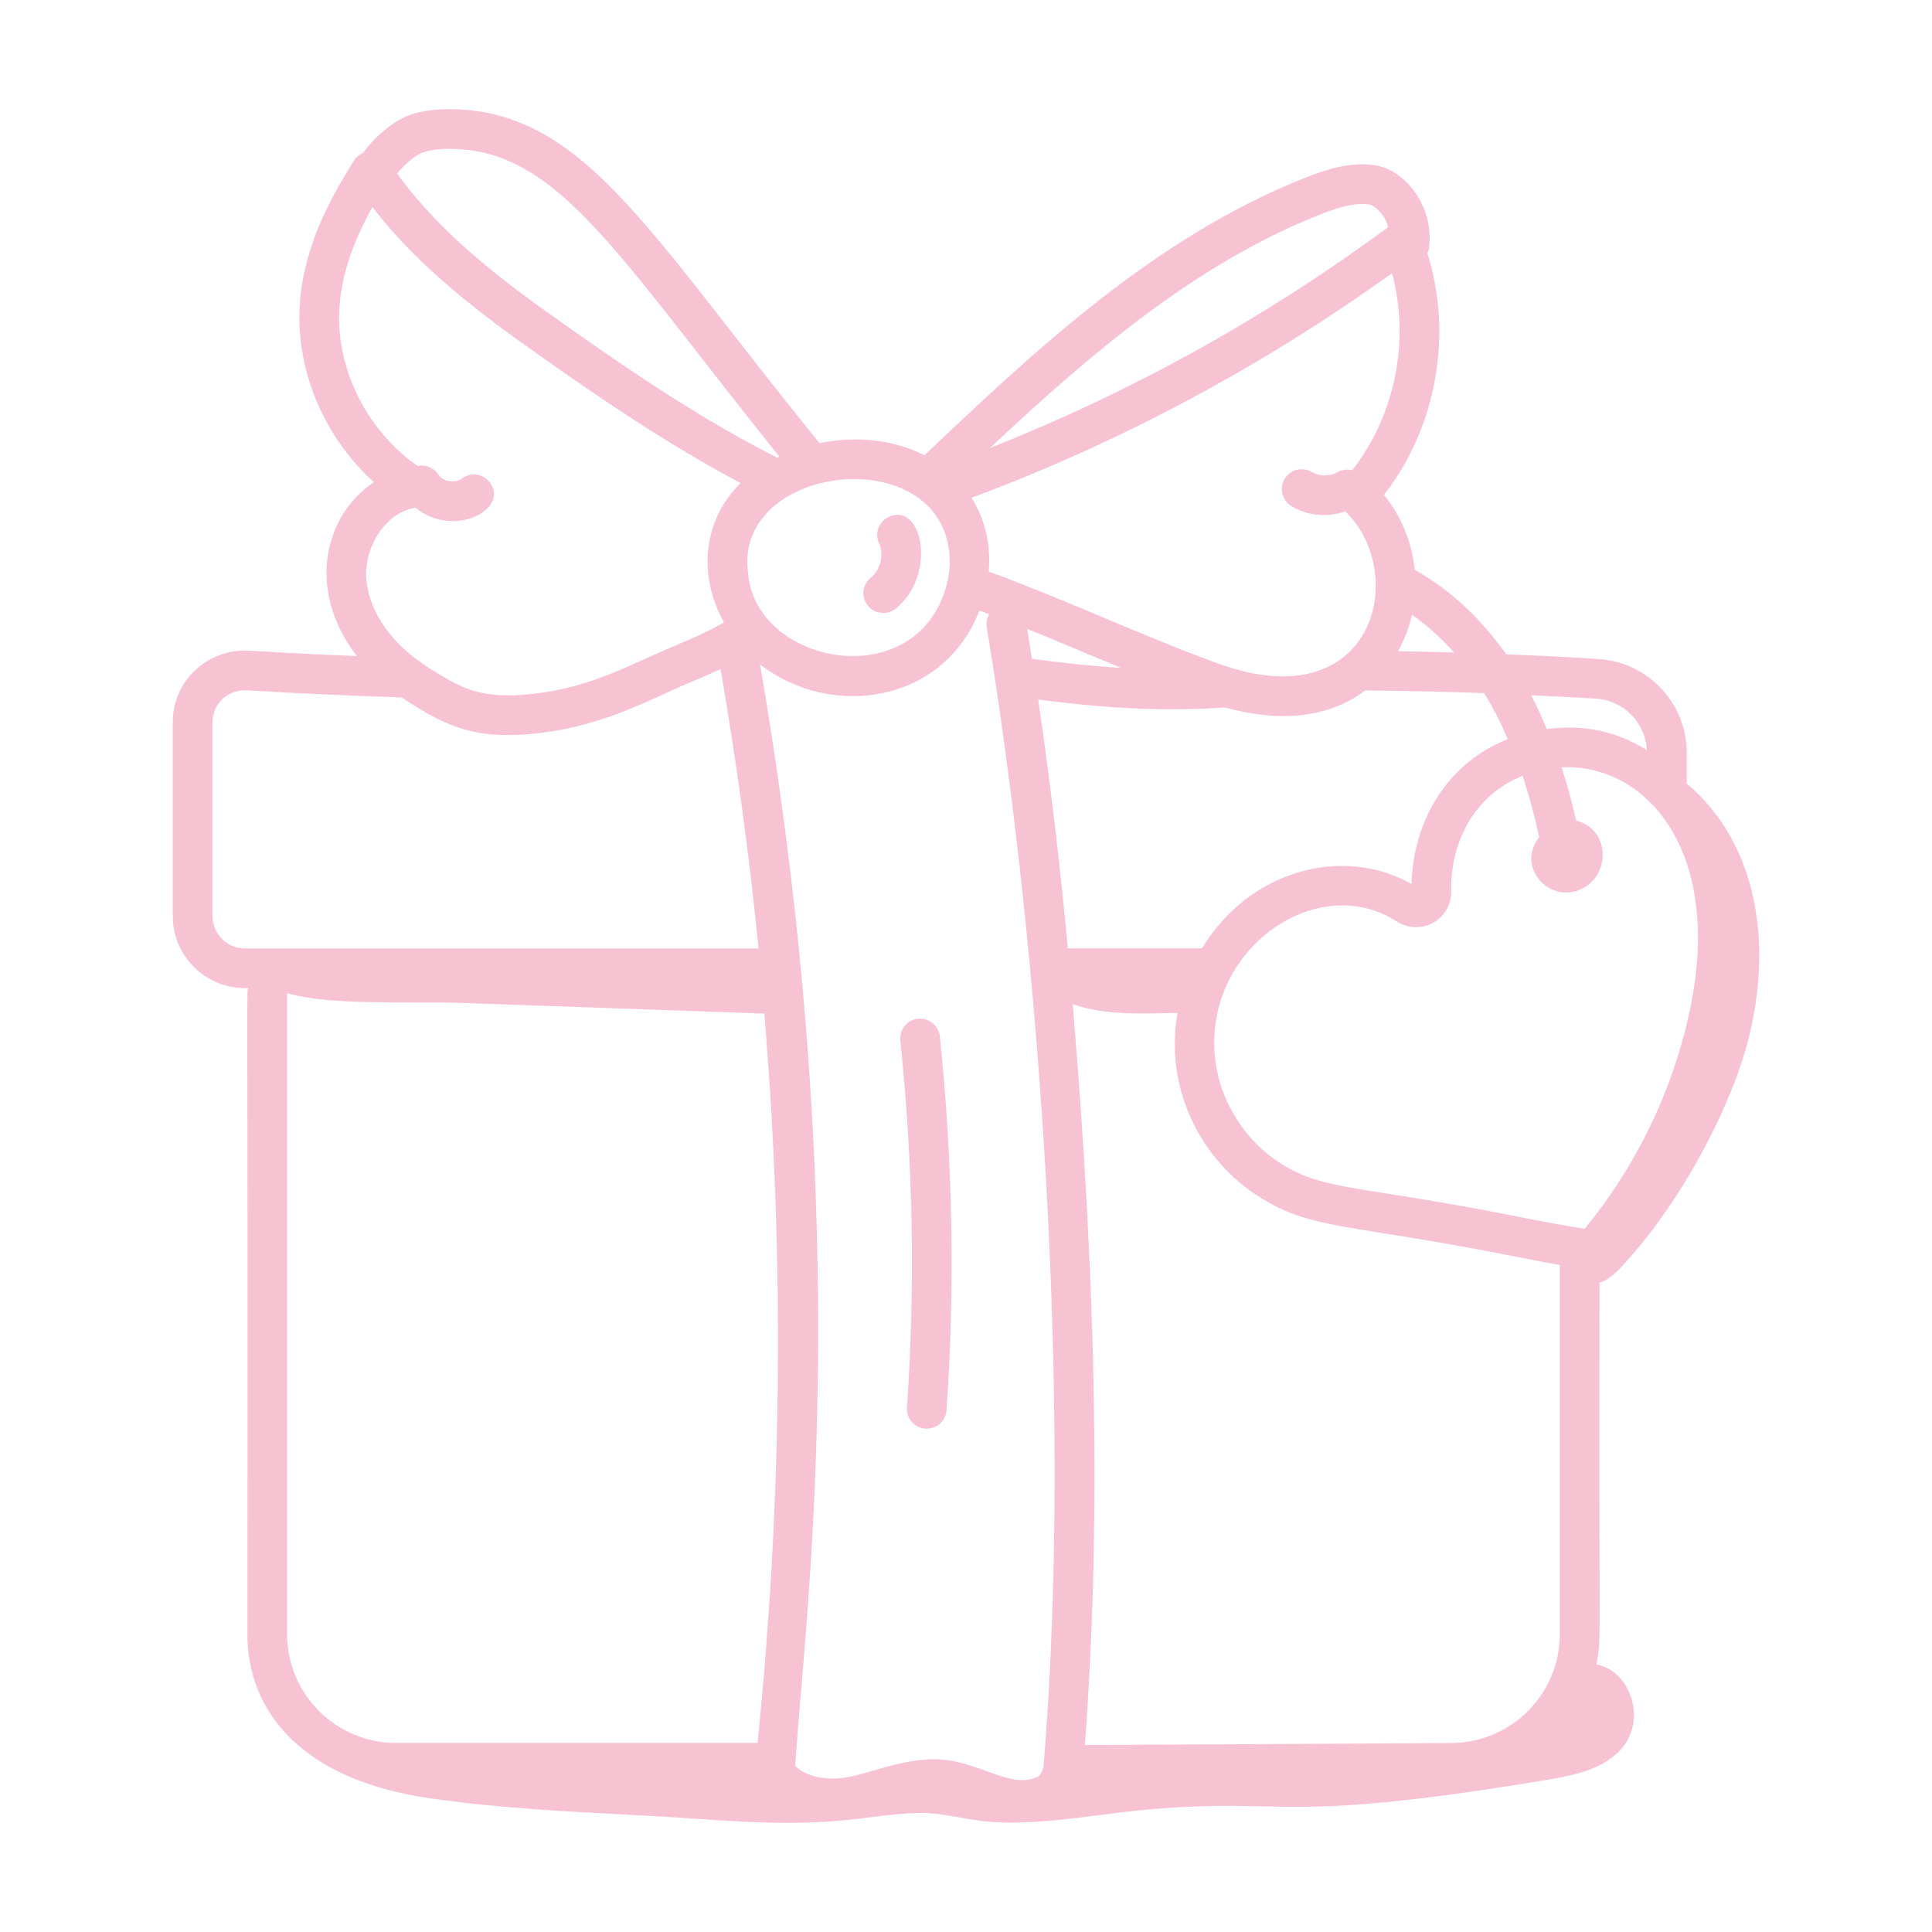 <?xml version="1.0" encoding="UTF-8"?> <svg xmlns="http://www.w3.org/2000/svg" width="372" height="372" viewBox="0 0 372 372" fill="none"><path d="M307.983 246.963C309.289 246.661 310.776 245.538 312.973 243.104C321.852 233.268 329.512 220.154 334.203 207.815C341.712 188.06 340.762 164.39 324.774 150.874V144.893C324.774 135.44 317.354 127.54 307.898 126.906C302.033 126.493 296.057 126.227 290.031 125.988C285.291 119.409 280.053 114.104 272.411 109.695C271.868 104.456 269.819 99.392 266.484 95.278C276.578 82.381 279.78 64.399 274.847 48.779C274.957 48.501 275.102 48.241 275.143 47.932C276.233 39.758 270.56 32.684 264.763 31.821C260.124 31.116 255.666 32.517 251.555 34.13C222.508 45.516 198.875 67.853 178.007 87.664C172.41 84.819 165.362 83.796 157.792 85.33C127.534 48.037 115.351 26.714 94.727 21.917C90.318 20.892 83.829 20.524 79.28 22.007C75.941 23.094 72.335 26.108 69.922 29.44C69.228 29.738 68.624 30.184 68.203 30.853C62.4 39.992 55.995 52.316 58.021 66.591C59.414 76.661 64.495 86.069 71.995 92.844C62.369 99.234 58.939 113.672 68.718 126.319C61.513 126.029 54.675 125.693 48.083 125.293C40.13 124.795 33.263 130.931 33.263 139.063V176.372C33.263 184.03 39.493 190.261 47.152 190.261H47.812C47.434 191.819 47.749 181.808 47.635 314.642C47.635 329.198 57.658 342.674 82.918 346.277C96.17 348.168 109.551 348.853 122.909 349.514C135.989 350.161 149.136 351.766 162.229 350.521C167.109 350.057 171.96 349.187 176.87 349.087C181.701 348.989 186.218 350.519 191.029 350.818C201.074 351.442 211.019 349.307 220.981 348.424C248.521 345.984 245.74 351.356 297.48 342.763C302.181 341.982 307.117 341.098 310.803 338.078C317.959 332.212 314.029 321.608 307.381 320.486C308.446 315.371 307.774 318.219 307.983 246.963ZM188.595 117.548C189.216 117.78 189.826 118.025 190.444 118.26C190.055 118.979 189.838 119.799 189.981 120.668C200.461 184.129 206.453 271.253 201.014 339.119C200.944 340.363 200.77 341.127 200.024 341.991C195.09 344.597 189.464 339.761 182.079 338.865C175.398 338.153 169.408 340.802 163.855 342.063C160.456 342.809 155.823 342.645 153.126 340.032C154.573 314.298 165.491 239.235 146.342 127.909C159.957 138.537 181.618 135.516 188.595 117.548ZM262.85 132.949C270.552 133.005 278.238 133.182 285.779 133.466C287.465 136.206 288.969 139.167 290.329 142.295C278.333 147.08 272.086 158.386 271.789 170.218C258.818 162.828 240.725 167.292 231.441 182.595H205.608C204.137 166.634 202.235 150.596 199.897 134.696C215.543 136.732 225.68 136.86 235.923 136.231C245.247 138.826 255.163 138.771 262.85 132.949ZM293.159 149.393C294.398 153.041 295.458 156.963 296.375 161.217C292.106 166.39 297.536 173.538 303.718 171.492C310.094 169.358 310.423 159.805 303.493 158.003C302.665 154.38 301.739 150.967 300.679 147.757C316.43 146.924 331.933 163.222 325.401 194.376C322.156 209.816 315.159 224.38 305.146 236.577C302.157 236.228 294.535 234.705 291.387 234.086C261.096 228.126 255.113 229.275 246.847 224.18C240 219.963 235.098 212.429 234.053 204.509C231.183 183.011 253.555 167.445 268.933 177.427C273.58 180.366 279.536 177.059 279.428 171.559C279.243 162.56 283.579 153.204 293.159 149.393ZM208.887 336.004C211.976 294.463 211.221 248.795 206.543 193.345C212.766 195.615 221.001 195.134 226.723 195.031C224.167 209.684 231.245 223.547 242.836 230.69C252.71 236.773 259.576 235.632 289.914 241.586C293.851 242.36 297.377 243.05 300.339 243.561V314.65C300.339 326.208 290.939 335.611 279.359 335.611L208.887 336.004ZM198.677 126.84C198.378 124.923 198.096 122.999 197.784 121.088C202.931 123.175 204.367 123.828 215.86 128.601C210.527 128.275 204.899 127.698 198.677 126.84ZM89.456 193.132C108.695 193.809 127.934 194.486 147.173 195.163C151.058 241.735 150.637 288.893 145.864 335.598H76.24C64.679 335.598 55.279 326.198 55.279 314.642V191.24C63.992 193.705 77.934 192.727 89.456 193.132ZM317.084 144.421C311.437 140.93 305.157 139.376 297.819 140.382C296.889 138.153 295.916 135.968 294.824 133.888C299.025 134.08 303.25 134.241 307.376 134.532C312.683 134.887 316.84 139.192 317.084 144.421ZM279.98 125.634C276.402 125.529 272.817 125.451 269.202 125.395C270.736 122.511 271.359 120.59 271.867 118.365C274.799 120.422 277.52 122.877 279.98 125.634ZM260.351 90.548C259.425 90.311 258.41 90.409 257.507 90.926C256.049 91.762 254.028 91.745 252.58 90.889C250.759 89.804 248.415 90.408 247.345 92.22C246.265 94.034 246.862 96.38 248.679 97.457C251.727 99.275 255.294 99.712 259.042 98.48C271.438 110.517 264.535 138.641 234.63 127.794C220.064 122.506 206.152 115.861 190.374 110.046C190.829 104.582 189.587 99.874 187.074 95.854C215.879 85.099 243.059 70.546 268.016 52.613C271.547 65.526 268.63 80.016 260.351 90.548ZM254.342 41.246C257.955 39.833 260.916 38.989 263.638 39.38C264.706 39.54 266.562 41.206 267.305 43.713C243.678 61.183 217.911 75.456 190.611 86.266C209.147 68.876 229.962 50.806 254.342 41.246ZM182.875 108.294C182.83 110.013 182.571 111.658 182.104 113.21C176.024 133.938 145.174 127.962 144.009 110.068C141.427 88.83 182.826 84.58 182.875 108.294ZM81.649 29.275C84.615 28.307 89.716 28.598 92.995 29.362C110.057 33.329 121.516 52.386 150.057 87.914C149.916 87.982 149.77 88.042 149.63 88.112C134.847 80.658 120.745 70.999 108.641 62.438C96.992 54.252 85.025 45.261 76.458 33.418C77.932 31.583 80.054 29.794 81.649 29.275ZM80.028 97.76C87.328 103.83 98.271 97.98 94.264 92.824C92.96 91.16 90.562 90.859 88.9 92.163C87.669 93.116 85.267 92.739 84.396 91.389C83.513 90.013 81.908 89.412 80.397 89.729C72.443 84.124 66.932 75.227 65.59 65.531C64.236 55.986 67.66 47.146 71.711 39.867C80.758 51.679 93.139 60.886 104.237 68.686C115.577 76.707 128.695 85.632 142.598 93.013C135.153 100.305 134.472 111.072 139.402 119.851C136.303 121.639 133.147 122.991 129.841 124.383C120.531 128.292 112.964 132.899 100.435 133.796C91.985 134.316 88.716 132.489 81.893 128.17C81.287 127.833 81.19 127.552 80.494 127.167C74.662 122.915 71.039 117.256 70.537 111.593C70.014 105.766 73.959 98.684 80.028 97.76ZM40.907 139.063C40.907 135.42 43.971 132.688 47.595 132.922C56.897 133.485 66.62 133.927 77.339 134.284C86.723 140.643 92.287 141.979 100.953 141.422C115.249 140.399 124.336 134.982 132.802 131.429C134.754 130.608 136.74 129.762 138.742 128.817C141.872 146.939 144.311 164.997 146.055 182.617H47.152C43.708 182.617 40.907 179.815 40.907 176.372V139.063Z" fill="#F7C3D3"></path><path d="M174.633 271.011C174.489 273.116 176.076 274.94 178.181 275.085C178.271 275.092 178.361 275.095 178.45 275.095C180.441 275.095 182.118 273.552 182.257 271.534C183.899 247.622 183.461 223.399 180.958 199.545C180.734 197.444 178.838 195.962 176.758 196.143C174.658 196.365 173.135 198.246 173.354 200.346C175.818 223.76 176.246 247.537 174.633 271.011Z" fill="#F7C3D3"></path><path d="M172.459 117.192C180.508 110.75 177.599 96.553 171.13 99.525C169.214 100.406 168.373 102.675 169.254 104.594C170.249 106.761 169.542 109.732 167.681 111.22C166.034 112.539 165.765 114.945 167.084 116.592C168.398 118.234 170.797 118.514 172.459 117.192Z" fill="#F7C3D3"></path></svg> 